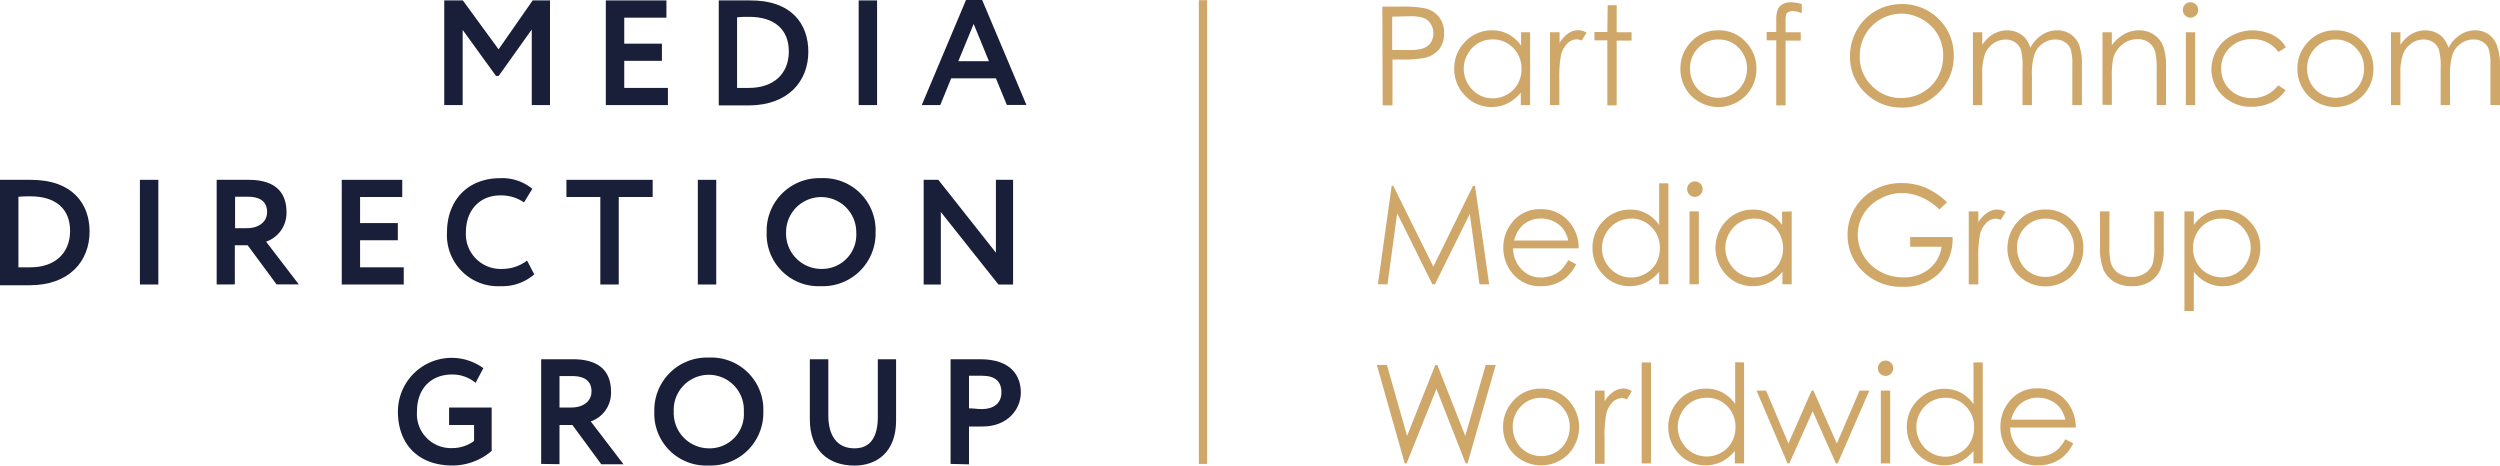 <svg id="Layer_1" data-name="Layer 1" xmlns="http://www.w3.org/2000/svg" viewBox="0 0 300 55.87"><defs><style>.cls-1{fill:#cfa769;}.cls-2{fill:#191e39;}</style></defs><title>MDG</title><path class="cls-1" d="M165.88.79h2.35A13.47,13.47,0,0,1,171,1a3,3,0,0,1,1.65,1,3,3,0,0,1,.64,2,3,3,0,0,1-.62,1.95,3.14,3.14,0,0,1-1.73,1,15.3,15.3,0,0,1-3,.19h-.84v5.5h-1.18ZM167.06,2V6l2,0a5.2,5.2,0,0,0,1.78-.22,1.82,1.82,0,0,0,.88-.71A2,2,0,0,0,172,3.94a1.9,1.9,0,0,0-.32-1.08,1.78,1.78,0,0,0-.85-.71,5.36,5.36,0,0,0-1.72-.2Z"/><path class="cls-1" d="M183.61,3.87v8.74H182.5v-1.5a4.89,4.89,0,0,1-1.58,1.29,4.31,4.31,0,0,1-1.93.44,4.26,4.26,0,0,1-3.17-1.35,4.5,4.5,0,0,1-1.31-3.27A4.47,4.47,0,0,1,175.83,5,4.35,4.35,0,0,1,179,3.64,4.07,4.07,0,0,1,181,4.1a4.49,4.49,0,0,1,1.53,1.37V3.87Zm-4.49.86a3.37,3.37,0,0,0-3,1.76,3.44,3.44,0,0,0-.47,1.76,3.62,3.62,0,0,0,1.74,3.08,3.4,3.4,0,0,0,1.72.47,3.52,3.52,0,0,0,1.75-.46,3.37,3.37,0,0,0,1.27-1.27,3.55,3.55,0,0,0,.45-1.79,3.49,3.49,0,0,0-1-2.53A3.32,3.32,0,0,0,179.12,4.73Z"/><path class="cls-1" d="M186,3.87h1.15V5.15A3.8,3.8,0,0,1,188.2,4a2.15,2.15,0,0,1,1.19-.38,2.07,2.07,0,0,1,1,.3l-.59.95a1.59,1.59,0,0,0-.59-.15,1.62,1.62,0,0,0-1.09.46,3,3,0,0,0-.8,1.43,14.63,14.63,0,0,0-.2,3v3H186Z"/><path class="cls-1" d="M192.92.62H194V3.87h1.79v1H194v7.77h-1.12V4.84h-1.54v-1h1.54Z"/><path class="cls-1" d="M206.21,3.64a4.31,4.31,0,0,1,3.35,1.47,4.5,4.5,0,0,1,1.21,3.15,4.53,4.53,0,0,1-1.28,3.21,4.62,4.62,0,0,1-6.57,0,4.56,4.56,0,0,1-1.27-3.21,4.56,4.56,0,0,1,1.2-3.15A4.35,4.35,0,0,1,206.21,3.64Zm0,1.1a3.24,3.24,0,0,0-2.41,1,3.44,3.44,0,0,0-1,2.51,3.54,3.54,0,0,0,.46,1.77,3.2,3.2,0,0,0,1.24,1.26,3.51,3.51,0,0,0,3.44,0,3.27,3.27,0,0,0,1.24-1.26,3.54,3.54,0,0,0,.46-1.77,3.48,3.48,0,0,0-1-2.51A3.27,3.27,0,0,0,206.21,4.74Z"/><path class="cls-1" d="M216.21.49v1.1a3,3,0,0,0-1.06-.26,1,1,0,0,0-.55.13.54.54,0,0,0-.27.3,4.1,4.1,0,0,0-.06.93V3.87h1.82v1h-1.82v7.77h-1.12V4.84H212v-1h1.15V2.5a3.6,3.6,0,0,1,.17-1.34,1.32,1.32,0,0,1,.59-.65,1.92,1.92,0,0,1,1-.24A4.76,4.76,0,0,1,216.21.49Z"/><path class="cls-1" d="M228.15.49a6.13,6.13,0,0,1,4.49,1.79,6,6,0,0,1,1.81,4.42,6,6,0,0,1-1.8,4.4,6,6,0,0,1-4.41,1.81,6.06,6.06,0,0,1-4.44-1.8A5.94,5.94,0,0,1,222,6.75a6.32,6.32,0,0,1,.83-3.16,6,6,0,0,1,2.25-2.28A6.12,6.12,0,0,1,228.15.49Zm0,1.15a5,5,0,0,0-4.32,2.53,5.11,5.11,0,0,0-.66,2.58,4.81,4.81,0,0,0,1.46,3.56,4.8,4.8,0,0,0,3.52,1.45,5,5,0,0,0,2.55-.67,4.78,4.78,0,0,0,1.83-1.82,5.23,5.23,0,0,0,.65-2.58,5.05,5.05,0,0,0-.65-2.54,5,5,0,0,0-1.85-1.83A5.08,5.08,0,0,0,228.2,1.64Z"/><path class="cls-1" d="M236.75,3.87h1.12V5.38a4.24,4.24,0,0,1,1.21-1.22,3.37,3.37,0,0,1,1.79-.52,3.08,3.08,0,0,1,1.21.25,2.69,2.69,0,0,1,.93.66,3.39,3.39,0,0,1,.63,1.19,4.06,4.06,0,0,1,1.41-1.56,3.28,3.28,0,0,1,1.81-.54,2.74,2.74,0,0,1,2.63,1.74,6.86,6.86,0,0,1,.34,2.46v4.77h-1.15V7.84a6.44,6.44,0,0,0-.2-1.94,1.77,1.77,0,0,0-.69-.84,2,2,0,0,0-1.16-.32,2.52,2.52,0,0,0-1.49.48,2.8,2.8,0,0,0-1,1.28,8.15,8.15,0,0,0-.31,2.69v3.42h-1.13V8.14A7.75,7.75,0,0,0,242.52,6a1.86,1.86,0,0,0-.69-.91,2,2,0,0,0-1.17-.34,2.49,2.49,0,0,0-1.46.47,2.78,2.78,0,0,0-1,1.26,6.74,6.74,0,0,0-.33,2.44v3.7h-1.12Z"/><path class="cls-1" d="M252.3,3.87h1.12V5.43a4.69,4.69,0,0,1,1.5-1.34,3.62,3.62,0,0,1,1.78-.45,3.14,3.14,0,0,1,1.74.5,2.93,2.93,0,0,1,1.12,1.34,7.16,7.16,0,0,1,.36,2.63v4.5H258.8V8.44a9.69,9.69,0,0,0-.13-2,2.19,2.19,0,0,0-.75-1.3,2.21,2.21,0,0,0-1.44-.44,2.78,2.78,0,0,0-1.83.67A3.15,3.15,0,0,0,253.58,7a11.37,11.37,0,0,0-.16,2.38v3.2H252.3Z"/><path class="cls-1" d="M262.86.27a.89.89,0,0,1,.65.27.91.91,0,0,1,0,1.31.92.92,0,0,1-1.3,0,.89.89,0,0,1-.27-.65.9.9,0,0,1,.27-.66A.89.89,0,0,1,262.86.27Zm-.56,3.6h1.12v8.74H262.3Z"/><path class="cls-1" d="M274.3,5.68l-.89.56a3.72,3.72,0,0,0-3.16-1.54,3.67,3.67,0,0,0-2.65,1,3.39,3.39,0,0,0-1.06,2.5A3.64,3.64,0,0,0,267,10a3.49,3.49,0,0,0,1.33,1.31,3.9,3.9,0,0,0,1.9.46,3.85,3.85,0,0,0,3.15-1.53l.89.58a4.28,4.28,0,0,1-1.68,1.47,5.5,5.5,0,0,1-2.41.52,4.75,4.75,0,0,1-3.44-1.32,4.3,4.3,0,0,1-1.37-3.21A4.67,4.67,0,0,1,266,6a4.57,4.57,0,0,1,1.76-1.7A5.38,5.38,0,0,1,272,3.91a4.3,4.3,0,0,1,1.37.69A3.59,3.59,0,0,1,274.3,5.68Z"/><path class="cls-1" d="M280.26,3.64a4.34,4.34,0,0,1,3.35,1.47,4.54,4.54,0,0,1,1.2,3.15,4.56,4.56,0,0,1-1.27,3.21,4.62,4.62,0,0,1-6.57,0,4.57,4.57,0,0,1-1.28-3.21,4.52,4.52,0,0,1,1.21-3.15A4.32,4.32,0,0,1,280.26,3.64Zm0,1.1a3.26,3.26,0,0,0-2.41,1,3.48,3.48,0,0,0-1,2.51,3.65,3.65,0,0,0,.46,1.77,3.27,3.27,0,0,0,1.24,1.26,3.42,3.42,0,0,0,1.72.45,3.37,3.37,0,0,0,1.72-.45,3.2,3.2,0,0,0,1.24-1.26,3.54,3.54,0,0,0,.46-1.77,3.44,3.44,0,0,0-1-2.51A3.26,3.26,0,0,0,280.25,4.74Z"/><path class="cls-1" d="M286.92,3.87h1.13V5.38a4.22,4.22,0,0,1,1.2-1.22,3.38,3.38,0,0,1,1.8-.52,3.16,3.16,0,0,1,1.21.25,2.69,2.69,0,0,1,.93.66,3.76,3.76,0,0,1,.63,1.19,4,4,0,0,1,1.4-1.56A3.3,3.3,0,0,1,297,3.64a2.78,2.78,0,0,1,1.6.46,2.67,2.67,0,0,1,1,1.28A6.64,6.64,0,0,1,300,7.84v4.77h-1.15V7.84a6.44,6.44,0,0,0-.2-1.94,1.7,1.7,0,0,0-.68-.84,2,2,0,0,0-1.16-.32,2.53,2.53,0,0,0-1.5.48,2.8,2.8,0,0,0-1,1.28A8.43,8.43,0,0,0,294,9.19v3.42h-1.12V8.14a7.64,7.64,0,0,0-.2-2.15,1.75,1.75,0,0,0-.69-.91,1.94,1.94,0,0,0-1.16-.34,2.47,2.47,0,0,0-1.46.47,2.74,2.74,0,0,0-1,1.26,7,7,0,0,0-.32,2.44v3.7h-1.13Z"/><path class="cls-1" d="M165.35,34.11,167,22.29h.19L172,32l4.76-9.7H177l1.7,11.82h-1.16l-1.17-8.45-4.18,8.45h-.3l-4.23-8.52-1.16,8.52Z"/><path class="cls-1" d="M188.19,31.21l.95.5a5.2,5.2,0,0,1-1.08,1.48,4.25,4.25,0,0,1-1.37.85,4.72,4.72,0,0,1-1.73.3,4.19,4.19,0,0,1-3.35-1.4,4.79,4.79,0,0,1-1.21-3.18,4.69,4.69,0,0,1,1-3,4.18,4.18,0,0,1,3.47-1.66,4.32,4.32,0,0,1,3.57,1.7,4.68,4.68,0,0,1,1,3h-7.87a3.6,3.6,0,0,0,1,2.5,3.12,3.12,0,0,0,2.33,1,3.83,3.83,0,0,0,1.3-.23,3.38,3.38,0,0,0,1.07-.62A4.93,4.93,0,0,0,188.19,31.21Zm0-2.35a3.85,3.85,0,0,0-.65-1.44,3.15,3.15,0,0,0-1.14-.87,3.52,3.52,0,0,0-1.49-.33,3.19,3.19,0,0,0-2.21.83,3.64,3.64,0,0,0-1,1.81Z"/><path class="cls-1" d="M200.21,22V34.11H199.1v-1.5a4.82,4.82,0,0,1-1.59,1.29,4.3,4.3,0,0,1-1.92.44A4.25,4.25,0,0,1,192.42,33a4.51,4.51,0,0,1-1.32-3.27,4.44,4.44,0,0,1,1.33-3.24,4.34,4.34,0,0,1,3.19-1.34,4.07,4.07,0,0,1,1.95.46A4.49,4.49,0,0,1,199.1,27V22Zm-4.5,4.24a3.4,3.4,0,0,0-3,1.76,3.52,3.52,0,0,0,0,3.53A3.4,3.4,0,0,0,194,32.83a3.33,3.33,0,0,0,1.71.47,3.5,3.5,0,0,0,1.75-.46,3.39,3.39,0,0,0,1.28-1.27,3.62,3.62,0,0,0,.44-1.79,3.45,3.45,0,0,0-1-2.53A3.31,3.31,0,0,0,195.71,26.23Z"/><path class="cls-1" d="M203.29,21.77a.93.93,0,1,1,0,1.85.93.93,0,0,1,0-1.85Zm-.55,3.6h1.12v8.74h-1.12Z"/><path class="cls-1" d="M215,25.37v8.74h-1.11v-1.5a4.89,4.89,0,0,1-1.58,1.29,4.31,4.31,0,0,1-1.93.44A4.26,4.26,0,0,1,207.17,33a4.69,4.69,0,0,1,0-6.51,4.35,4.35,0,0,1,3.19-1.34,4.07,4.07,0,0,1,1.95.46A4.49,4.49,0,0,1,213.85,27v-1.6Zm-4.49.86a3.37,3.37,0,0,0-3,1.76,3.44,3.44,0,0,0-.47,1.76,3.62,3.62,0,0,0,1.74,3.08,3.4,3.4,0,0,0,1.72.47,3.52,3.52,0,0,0,1.75-.46,3.37,3.37,0,0,0,1.27-1.27,3.73,3.73,0,0,0-.55-4.32A3.32,3.32,0,0,0,210.47,26.23Z"/><path class="cls-1" d="M233.64,24.27l-.91.87a6.84,6.84,0,0,0-2.17-1.47,5.73,5.73,0,0,0-2.29-.51,5.43,5.43,0,0,0-2.65.69,4.9,4.9,0,0,0-2,1.85,4.78,4.78,0,0,0-.69,2.47,5,5,0,0,0,.71,2.54,5.14,5.14,0,0,0,2,1.89,5.66,5.66,0,0,0,2.77.68,4.74,4.74,0,0,0,3.08-1,4.11,4.11,0,0,0,1.5-2.67h-3.77V28.45h5.09a6,6,0,0,1-1.62,4.35,5.87,5.87,0,0,1-4.32,1.61,6.49,6.49,0,0,1-5.19-2.23,6,6,0,0,1-1.47-4,6.11,6.11,0,0,1,3.16-5.39,6.68,6.68,0,0,1,3.33-.82,7.46,7.46,0,0,1,2.83.54A8.76,8.76,0,0,1,233.64,24.27Z"/><path class="cls-1" d="M236.25,25.37h1.15v1.28a3.92,3.92,0,0,1,1.08-1.13,2.15,2.15,0,0,1,1.19-.38,2.07,2.07,0,0,1,1,.3l-.59.95a1.55,1.55,0,0,0-.59-.15,1.62,1.62,0,0,0-1.09.46,3,3,0,0,0-.8,1.43,14.63,14.63,0,0,0-.2,3v3h-1.15Z"/><path class="cls-1" d="M245.45,25.14a4.31,4.31,0,0,1,3.35,1.47A4.5,4.5,0,0,1,250,29.76,4.57,4.57,0,0,1,248.73,33a4.62,4.62,0,0,1-6.57,0,4.71,4.71,0,0,1-.07-6.36A4.35,4.35,0,0,1,245.45,25.14Zm0,1.1a3.24,3.24,0,0,0-2.41,1,3.44,3.44,0,0,0-1,2.51,3.54,3.54,0,0,0,.46,1.77,3.2,3.2,0,0,0,1.24,1.26,3.37,3.37,0,0,0,1.72.45,3.42,3.42,0,0,0,1.72-.45,3.27,3.27,0,0,0,1.24-1.26,3.65,3.65,0,0,0,.46-1.77,3.45,3.45,0,0,0-1-2.51A3.23,3.23,0,0,0,245.45,26.24Z"/><path class="cls-1" d="M252,25.37h1.13v4.08a8.62,8.62,0,0,0,.16,2.06,2.32,2.32,0,0,0,.92,1.27,3.08,3.08,0,0,0,3.22,0,2.33,2.33,0,0,0,.91-1.19,8.62,8.62,0,0,0,.17-2.15V25.37h1.14v4.29a6.77,6.77,0,0,1-.42,2.72,3.18,3.18,0,0,1-1.27,1.44,3.94,3.94,0,0,1-2.12.52,4,4,0,0,1-2.14-.52,3.28,3.28,0,0,1-1.28-1.45,7.09,7.09,0,0,1-.42-2.79Z"/><path class="cls-1" d="M262.13,25.37h1.13V27a4.49,4.49,0,0,1,1.53-1.37,4,4,0,0,1,1.94-.46,4.31,4.31,0,0,1,3.18,1.34,4.44,4.44,0,0,1,1.33,3.24A4.54,4.54,0,0,1,269.93,33a4.28,4.28,0,0,1-3.17,1.35,4.24,4.24,0,0,1-1.92-.44,4.79,4.79,0,0,1-1.58-1.29v4.7h-1.13Zm4.5.86a3.32,3.32,0,0,0-2.46,1,3.48,3.48,0,0,0-1,2.53,3.52,3.52,0,0,0,.44,1.79,3.32,3.32,0,0,0,1.28,1.27,3.5,3.5,0,0,0,1.75.46,3.33,3.33,0,0,0,1.7-.47,3.4,3.4,0,0,0,1.27-1.31,3.52,3.52,0,0,0,0-3.53,3.45,3.45,0,0,0-1.27-1.3A3.32,3.32,0,0,0,266.63,26.23Z"/><path class="cls-1" d="M165.22,43.79h1.21l2.42,8.52,3.39-8.52h.24l3.35,8.52,2.46-8.52h1.2L176.1,55.61h-.22l-3.51-8.94-3.58,8.94h-.22Z"/><path class="cls-1" d="M184.94,46.64a4.34,4.34,0,0,1,3.35,1.47,4.71,4.71,0,0,1-.07,6.36,4.62,4.62,0,0,1-6.57,0,4.57,4.57,0,0,1-1.28-3.21,4.52,4.52,0,0,1,1.21-3.15A4.32,4.32,0,0,1,184.94,46.64Zm0,1.1a3.26,3.26,0,0,0-2.41,1,3.48,3.48,0,0,0-1,2.51,3.54,3.54,0,0,0,.46,1.77,3.27,3.27,0,0,0,1.24,1.26,3.42,3.42,0,0,0,1.72.45,3.37,3.37,0,0,0,1.72-.45,3.2,3.2,0,0,0,1.24-1.26,3.54,3.54,0,0,0,.46-1.77,3.48,3.48,0,0,0-1-2.51A3.27,3.27,0,0,0,184.93,47.74Z"/><path class="cls-1" d="M191.4,46.87h1.15v1.28A3.8,3.8,0,0,1,193.63,47a2.15,2.15,0,0,1,1.19-.38,2.07,2.07,0,0,1,1,.3l-.59,1a1.59,1.59,0,0,0-.59-.15,1.62,1.62,0,0,0-1.09.46,3,3,0,0,0-.8,1.43,14.63,14.63,0,0,0-.2,3v3H191.4Z"/><path class="cls-1" d="M197,43.49h1.12V55.61H197Z"/><path class="cls-1" d="M209.29,43.49V55.61h-1.11v-1.5a4.89,4.89,0,0,1-1.58,1.29,4.31,4.31,0,0,1-1.93.44,4.26,4.26,0,0,1-3.17-1.35,4.69,4.69,0,0,1,0-6.51,4.35,4.35,0,0,1,3.19-1.34,4.07,4.07,0,0,1,2,.46,4.49,4.49,0,0,1,1.53,1.37v-5Zm-4.49,4.24a3.37,3.37,0,0,0-3,1.76,3.44,3.44,0,0,0-.47,1.76A3.61,3.61,0,0,0,201.8,53a3.48,3.48,0,0,0,1.27,1.31,3.4,3.4,0,0,0,1.72.47,3.52,3.52,0,0,0,1.75-.46,3.3,3.3,0,0,0,1.27-1.27,3.55,3.55,0,0,0,.45-1.79,3.49,3.49,0,0,0-1-2.53A3.32,3.32,0,0,0,204.8,47.73Z"/><path class="cls-1" d="M210.78,46.87h1.15l2.68,6.35,2.79-6.35h.21l2.81,6.35,2.73-6.35h1.17l-3.8,8.74h-.21l-2.79-6.26-2.8,6.26h-.21Z"/><path class="cls-1" d="M226.26,43.27a.89.89,0,0,1,.65.27.91.91,0,0,1,0,1.31.92.92,0,1,1-.65-1.58Zm-.56,3.6h1.12v8.74H225.7Z"/><path class="cls-1" d="M237.93,43.49V55.61h-1.11v-1.5a4.82,4.82,0,0,1-1.59,1.29,4.42,4.42,0,0,1-5.1-.91,4.54,4.54,0,0,1-1.31-3.27A4.44,4.44,0,0,1,230.15,48a4.32,4.32,0,0,1,3.19-1.34,4.12,4.12,0,0,1,1.95.46,4.49,4.49,0,0,1,1.53,1.37v-5Zm-4.5,4.24a3.4,3.4,0,0,0-3,1.76,3.54,3.54,0,0,0-.47,1.76,3.61,3.61,0,0,0,.47,1.77,3.43,3.43,0,0,0,1.28,1.31,3.33,3.33,0,0,0,1.71.47,3.5,3.5,0,0,0,1.75-.46,3.23,3.23,0,0,0,1.27-1.27,3.55,3.55,0,0,0,.45-1.79,3.45,3.45,0,0,0-1-2.53A3.32,3.32,0,0,0,233.43,47.73Z"/><path class="cls-1" d="M247.84,52.71l.95.5a5.2,5.2,0,0,1-1.08,1.48,4.3,4.3,0,0,1-1.38.85,4.68,4.68,0,0,1-1.73.3,4.18,4.18,0,0,1-3.34-1.4,4.74,4.74,0,0,1-1.21-3.18,4.69,4.69,0,0,1,1-3,4.16,4.16,0,0,1,3.47-1.66,4.32,4.32,0,0,1,3.57,1.7,4.8,4.8,0,0,1,1,3h-7.87a3.56,3.56,0,0,0,1,2.5,3.1,3.1,0,0,0,2.33,1,3.92,3.92,0,0,0,1.3-.23,3.5,3.5,0,0,0,1.07-.62A5.18,5.18,0,0,0,247.84,52.71Zm0-2.35a3.7,3.7,0,0,0-.66-1.44,3.06,3.06,0,0,0-1.14-.87,3.48,3.48,0,0,0-1.49-.33,3.23,3.23,0,0,0-2.21.83,3.71,3.71,0,0,0-1,1.81Z"/><polygon class="cls-2" points="53.31 0.05 55.54 0.05 59.83 5.92 63.92 0.05 66 0.05 66 12.61 63.81 12.61 63.81 3.54 59.84 9.11 59.52 9.11 55.52 3.59 55.52 12.61 53.31 12.61 53.31 0.05"/><polygon class="cls-2" points="72.7 0.05 79.97 0.05 79.97 2.12 74.91 2.12 74.91 5.24 79.43 5.24 79.43 7.3 74.91 7.3 74.91 10.55 80.15 10.55 80.15 12.61 72.7 12.61 72.7 0.05"/><path class="cls-2" d="M86.25.05h.23c.76,0,2.55,0,3.46,0C95,0,97,2.89,97,6.21c0,3.53-2.41,6.44-7.2,6.44-.75,0-2.15,0-3.3,0h-.25Zm2.2,2.07v8.43c.61,0,1.12,0,1.42,0,3,0,4.79-1.73,4.79-4.38s-1.75-4.15-4.75-4.15c-.52,0-1,0-1.46.06"/><rect class="cls-2" x="103.04" y="0.05" width="2.21" height="12.56"/><path class="cls-2" d="M115.92,0h1.94l5.31,12.59h-2.35L119.51,9.4h-5.37l-1.31,3.21h-2.22ZM115,7.34h3.67l-1.83-4.47Z"/><path class="cls-2" d="M0,21.58H.23c.76,0,2.55,0,3.47,0,5,0,7.05,2.88,7.05,6.2,0,3.54-2.41,6.45-7.2,6.45-.75,0-2.15,0-3.3,0H0Zm2.21,2.06v8.44c.61,0,1.11,0,1.41,0,3,0,4.79-1.72,4.79-4.38s-1.75-4.14-4.75-4.14c-.52,0-1,0-1.45.05"/><rect class="cls-2" x="16.79" y="21.58" width="2.21" height="12.56"/><path class="cls-2" d="M26,34.14V21.58l3.83,0c3.42,0,4.55,1.71,4.55,3.88A3.64,3.64,0,0,1,31.93,29l3.93,5.13H33.19l-3.47-4.7H28.18v4.7Zm2.21-10.5v3.74h1.44c1.27,0,2.4-.65,2.4-1.94,0-1-.54-1.83-2.33-1.83l-1.51,0"/><polygon class="cls-2" points="41.01 21.58 48.27 21.58 48.27 23.64 43.21 23.64 43.21 26.77 47.74 26.77 47.74 28.83 43.21 28.83 43.21 32.08 48.45 32.08 48.45 34.14 41.01 34.14 41.01 21.58"/><path class="cls-2" d="M64.11,32.92a5.79,5.79,0,0,1-4,1.42,6.13,6.13,0,0,1-6.47-6.48c0-3.61,2.28-6.48,6.42-6.48a5.67,5.67,0,0,1,3.82,1.28l-1,1.63A4.79,4.79,0,0,0,60,23.45c-2.33,0-4.09,1.68-4.09,4.41a4.17,4.17,0,0,0,4.34,4.41,4.91,4.91,0,0,0,3-1Z"/><polygon class="cls-2" points="67.97 21.58 78.32 21.58 78.32 23.64 74.25 23.64 74.25 34.14 72.04 34.14 72.04 23.64 67.97 23.64 67.97 21.58"/><rect class="cls-2" x="83.74" y="21.58" width="2.21" height="12.56"/><path class="cls-2" d="M98.52,21.38a6.25,6.25,0,0,1,6.55,6.48,6.33,6.33,0,0,1-6.55,6.48A6.23,6.23,0,0,1,92,27.86a6.31,6.31,0,0,1,6.53-6.48m0,10.89a4.11,4.11,0,0,0,4.22-4.41,4.21,4.21,0,1,0-8.42,0,4.24,4.24,0,0,0,4.2,4.41"/><polygon class="cls-2" points="119.81 34.14 112.9 25.44 112.9 34.14 110.84 34.14 110.84 21.58 112.6 21.58 119.51 30.32 119.51 21.58 121.57 21.58 121.57 34.14 119.81 34.14"/><path class="cls-2" d="M53.89,48.9H59v5.21a7.23,7.23,0,0,1-4.7,1.75c-4.11,0-6.55-2.56-6.55-6.47A6.45,6.45,0,0,1,58,44.18l-.93,1.76a4.34,4.34,0,0,0-2.84-1c-2.42,0-4.19,1.62-4.19,4.42a4.08,4.08,0,0,0,4.25,4.41,4.35,4.35,0,0,0,2.6-.86V51h-3Z"/><path class="cls-2" d="M64.94,55.67V43.11l3.82,0c3.42,0,4.56,1.71,4.56,3.88a3.62,3.62,0,0,1-2.43,3.58l3.93,5.14H72.15L68.69,51H67.14v4.7Zm2.2-10.5V48.9h1.44c1.27,0,2.4-.64,2.4-1.94,0-1-.54-1.83-2.33-1.83-.41,0-.92,0-1.51,0"/><path class="cls-2" d="M85.05,42.91a6.25,6.25,0,0,1,6.55,6.48,6.32,6.32,0,0,1-6.55,6.47,6.22,6.22,0,0,1-6.53-6.47,6.31,6.31,0,0,1,6.53-6.48m0,10.89a4.11,4.11,0,0,0,4.21-4.41,4.21,4.21,0,1,0-8.41,0,4.24,4.24,0,0,0,4.2,4.41"/><path class="cls-2" d="M107.53,50.46c0,3.84-2.36,5.41-5,5.41-3.13,0-5.35-1.85-5.35-5.53V43.11H99.4v6.76c0,2.35,1,3.93,3.14,3.93,1.9,0,2.8-1.34,2.8-3.79v-6.9h2.19Z"/><path class="cls-2" d="M114.07,55.67V43.11l3.57,0c3.7,0,4.86,2,4.86,4s-1.59,4.07-4.59,4.07c-.38,0-1.09,0-1.63,0v4.54Zm2.21-10.5V49c.52,0,1,.09,1.56.09,1.31,0,2.33-.63,2.33-2s-.81-2-2.32-2c-.44,0-1,0-1.57,0"/><rect class="cls-1" x="143.86" y="0.02" width="0.99" height="55.65"/></svg>